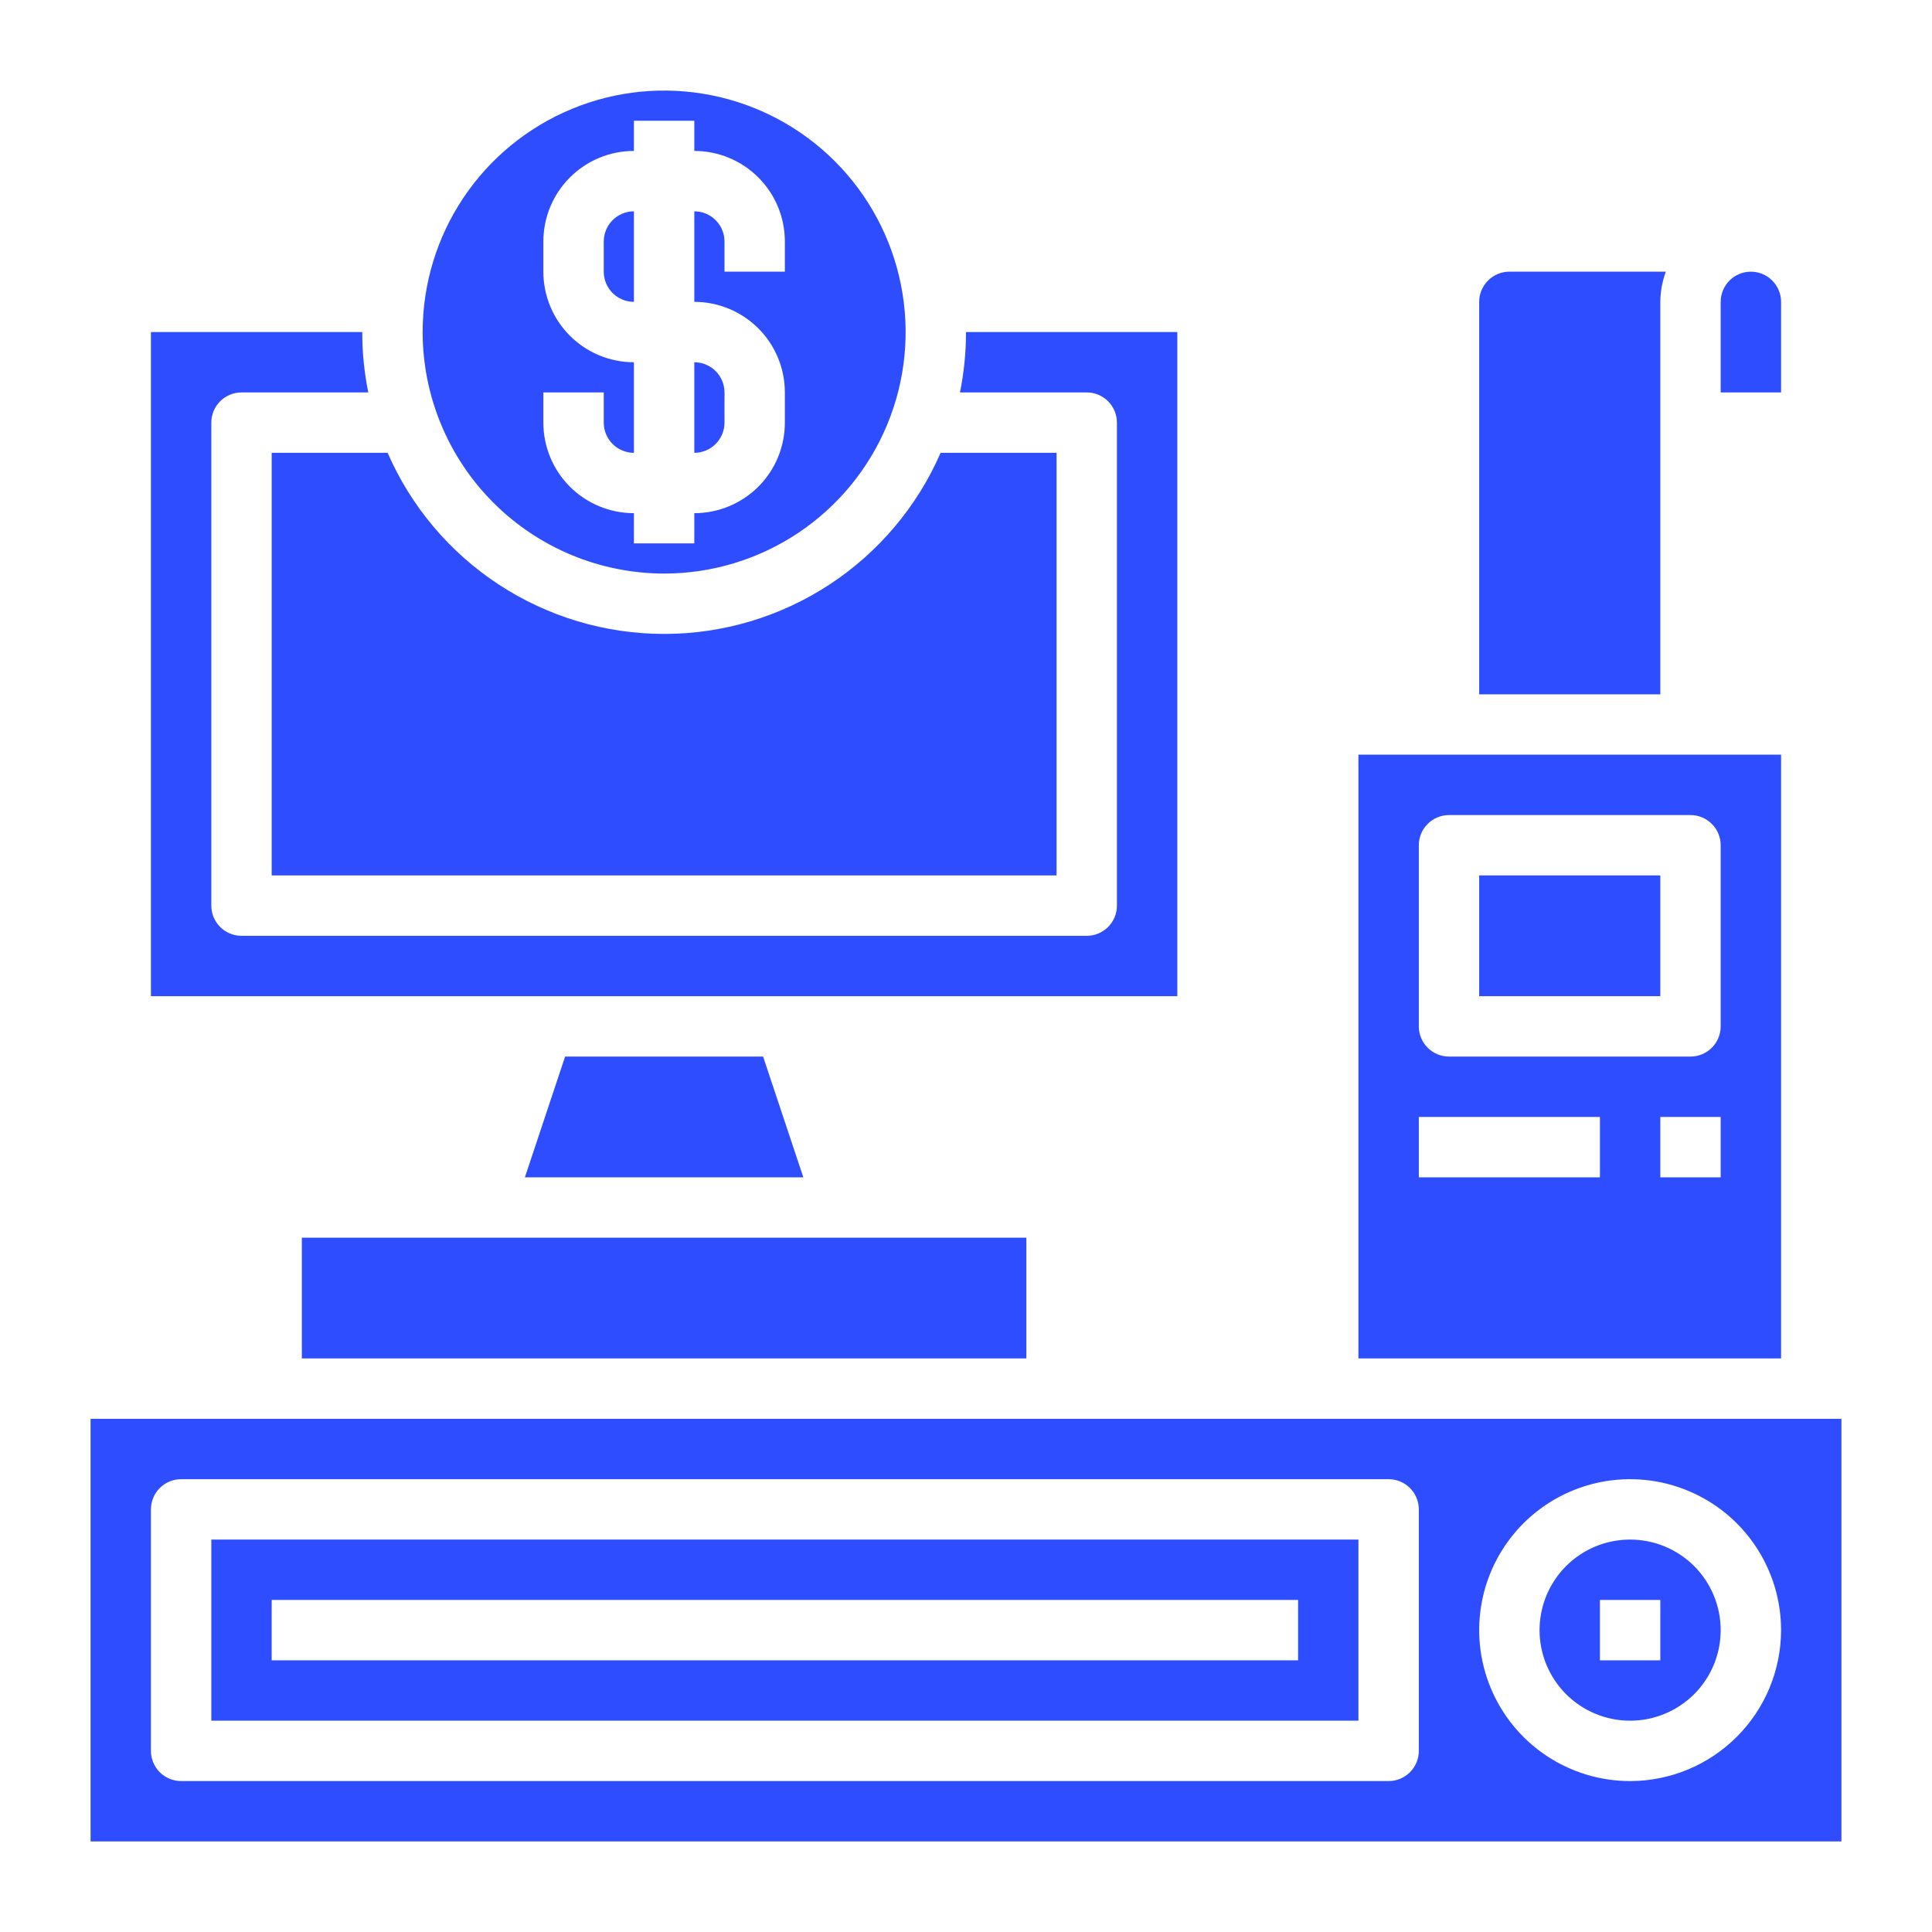 <svg width="50" height="50" viewBox="0 0 50 50" fill="none" xmlns="http://www.w3.org/2000/svg">
<path d="M17.188 14.844C18.424 14.844 19.632 14.477 20.66 13.79C21.688 13.104 22.489 12.128 22.962 10.986C23.435 9.843 23.559 8.587 23.317 7.374C23.076 6.162 22.481 5.048 21.607 4.174C20.733 3.3 19.619 2.705 18.407 2.464C17.194 2.223 15.938 2.346 14.796 2.82C13.654 3.293 12.678 4.094 11.991 5.121C11.304 6.149 10.938 7.358 10.938 8.594C10.939 10.251 11.598 11.839 12.77 13.011C13.942 14.183 15.53 14.842 17.188 14.844ZM14.062 10.156H15.625V10.938C15.625 11.145 15.707 11.343 15.854 11.49C16 11.636 16.199 11.719 16.406 11.719V9.375C15.785 9.375 15.188 9.128 14.749 8.689C14.309 8.249 14.062 7.653 14.062 7.031V6.25C14.062 5.628 14.309 5.032 14.749 4.593C15.188 4.153 15.785 3.906 16.406 3.906V3.125H17.969V3.906C18.59 3.906 19.186 4.153 19.626 4.593C20.066 5.032 20.312 5.628 20.312 6.25V7.031H18.75V6.25C18.75 6.043 18.668 5.844 18.521 5.698C18.375 5.551 18.176 5.469 17.969 5.469V7.812C18.59 7.812 19.186 8.059 19.626 8.499C20.066 8.939 20.312 9.535 20.312 10.156V10.938C20.312 11.559 20.066 12.155 19.626 12.595C19.186 13.034 18.59 13.281 17.969 13.281V14.062H16.406V13.281C15.785 13.281 15.188 13.034 14.749 12.595C14.309 12.155 14.062 11.559 14.062 10.938V10.156Z" fill="#2E4DFE"/>
<path d="M7.031 22.656H27.344V11.719H24.343C23.736 13.112 22.735 14.297 21.464 15.13C20.193 15.962 18.707 16.406 17.188 16.406C15.668 16.406 14.182 15.962 12.911 15.13C11.639 14.297 10.639 13.112 10.032 11.719H7.031V22.656Z" fill="#2E4DFE"/>
<path d="M16.406 5.469C16.199 5.469 16 5.551 15.854 5.698C15.707 5.844 15.625 6.043 15.625 6.25V7.031C15.625 7.238 15.707 7.437 15.854 7.584C16 7.73 16.199 7.812 16.406 7.812V5.469Z" fill="#2E4DFE"/>
<path d="M18.75 10.938V10.156C18.75 9.949 18.668 9.75 18.521 9.604C18.375 9.457 18.176 9.375 17.969 9.375V11.719C18.176 11.719 18.375 11.636 18.521 11.49C18.668 11.343 18.75 11.145 18.75 10.938Z" fill="#2E4DFE"/>
<path d="M46.094 19.531H35.156V35.156H46.094V19.531ZM41.406 30.469H36.719V28.906H41.406V30.469ZM44.531 30.469H42.969V28.906H44.531V30.469ZM44.531 26.562C44.531 26.77 44.449 26.968 44.302 27.115C44.156 27.261 43.957 27.344 43.75 27.344H37.5C37.293 27.344 37.094 27.261 36.948 27.115C36.801 26.968 36.719 26.77 36.719 26.562V21.875C36.719 21.668 36.801 21.469 36.948 21.323C37.094 21.176 37.293 21.094 37.5 21.094H43.75C43.957 21.094 44.156 21.176 44.302 21.323C44.449 21.469 44.531 21.668 44.531 21.875V26.562Z" fill="#2E4DFE"/>
<path d="M46.094 7.812C46.094 7.605 46.011 7.407 45.865 7.26C45.718 7.114 45.52 7.031 45.312 7.031C45.105 7.031 44.907 7.114 44.76 7.26C44.614 7.407 44.531 7.605 44.531 7.812V10.156H46.094V7.812Z" fill="#2E4DFE"/>
<path d="M30.469 8.594H25C25.001 9.119 24.948 9.642 24.844 10.156H28.125C28.332 10.156 28.531 10.239 28.677 10.385C28.824 10.532 28.906 10.73 28.906 10.938V23.438C28.906 23.645 28.824 23.843 28.677 23.99C28.531 24.136 28.332 24.219 28.125 24.219H6.25C6.043 24.219 5.844 24.136 5.698 23.99C5.551 23.843 5.469 23.645 5.469 23.438V10.938C5.469 10.73 5.551 10.532 5.698 10.385C5.844 10.239 6.043 10.156 6.25 10.156H9.531C9.427 9.642 9.374 9.119 9.375 8.594H3.906V25.781H30.469V8.594Z" fill="#2E4DFE"/>
<path d="M38.281 22.656H42.969V25.781H38.281V22.656Z" fill="#2E4DFE"/>
<path d="M42.969 7.812C42.971 7.546 43.02 7.281 43.112 7.031H39.062C38.855 7.031 38.657 7.114 38.51 7.26C38.364 7.407 38.281 7.605 38.281 7.812V17.969H42.969V7.812Z" fill="#2E4DFE"/>
<path d="M5.469 44.531H35.156V39.844H5.469V44.531ZM7.031 41.406H33.594V42.969H7.031V41.406Z" fill="#2E4DFE"/>
<path d="M42.188 39.844C41.724 39.844 41.271 39.981 40.885 40.239C40.5 40.496 40.2 40.862 40.022 41.291C39.845 41.719 39.798 42.19 39.889 42.645C39.979 43.099 40.202 43.517 40.53 43.845C40.858 44.173 41.276 44.396 41.73 44.486C42.185 44.577 42.656 44.53 43.084 44.353C43.513 44.175 43.879 43.875 44.136 43.49C44.394 43.104 44.531 42.651 44.531 42.188C44.531 41.566 44.284 40.97 43.845 40.53C43.405 40.091 42.809 39.844 42.188 39.844ZM42.969 42.969H41.406V41.406H42.969V42.969Z" fill="#2E4DFE"/>
<path d="M7.812 32.031H26.562V35.156H7.812V32.031Z" fill="#2E4DFE"/>
<path d="M14.625 27.344L13.584 30.469H20.79L19.749 27.344H14.625Z" fill="#2E4DFE"/>
<path d="M2.344 36.719V47.656H47.656V36.719H2.344ZM36.719 45.312C36.719 45.52 36.636 45.718 36.49 45.865C36.343 46.011 36.145 46.094 35.938 46.094H4.688C4.48 46.094 4.282 46.011 4.135 45.865C3.989 45.718 3.906 45.52 3.906 45.312V39.062C3.906 38.855 3.989 38.657 4.135 38.51C4.282 38.364 4.48 38.281 4.688 38.281H35.938C36.145 38.281 36.343 38.364 36.49 38.51C36.636 38.657 36.719 38.855 36.719 39.062V45.312ZM42.188 46.094C41.415 46.094 40.66 45.865 40.017 45.435C39.375 45.006 38.874 44.396 38.579 43.682C38.283 42.969 38.206 42.183 38.356 41.425C38.507 40.668 38.879 39.972 39.425 39.425C39.972 38.879 40.668 38.507 41.425 38.356C42.183 38.206 42.969 38.283 43.682 38.579C44.396 38.874 45.006 39.375 45.435 40.017C45.865 40.66 46.094 41.415 46.094 42.188C46.093 43.223 45.681 44.216 44.948 44.948C44.216 45.681 43.223 46.093 42.188 46.094Z" fill="#2E4DFE"/>
</svg>
